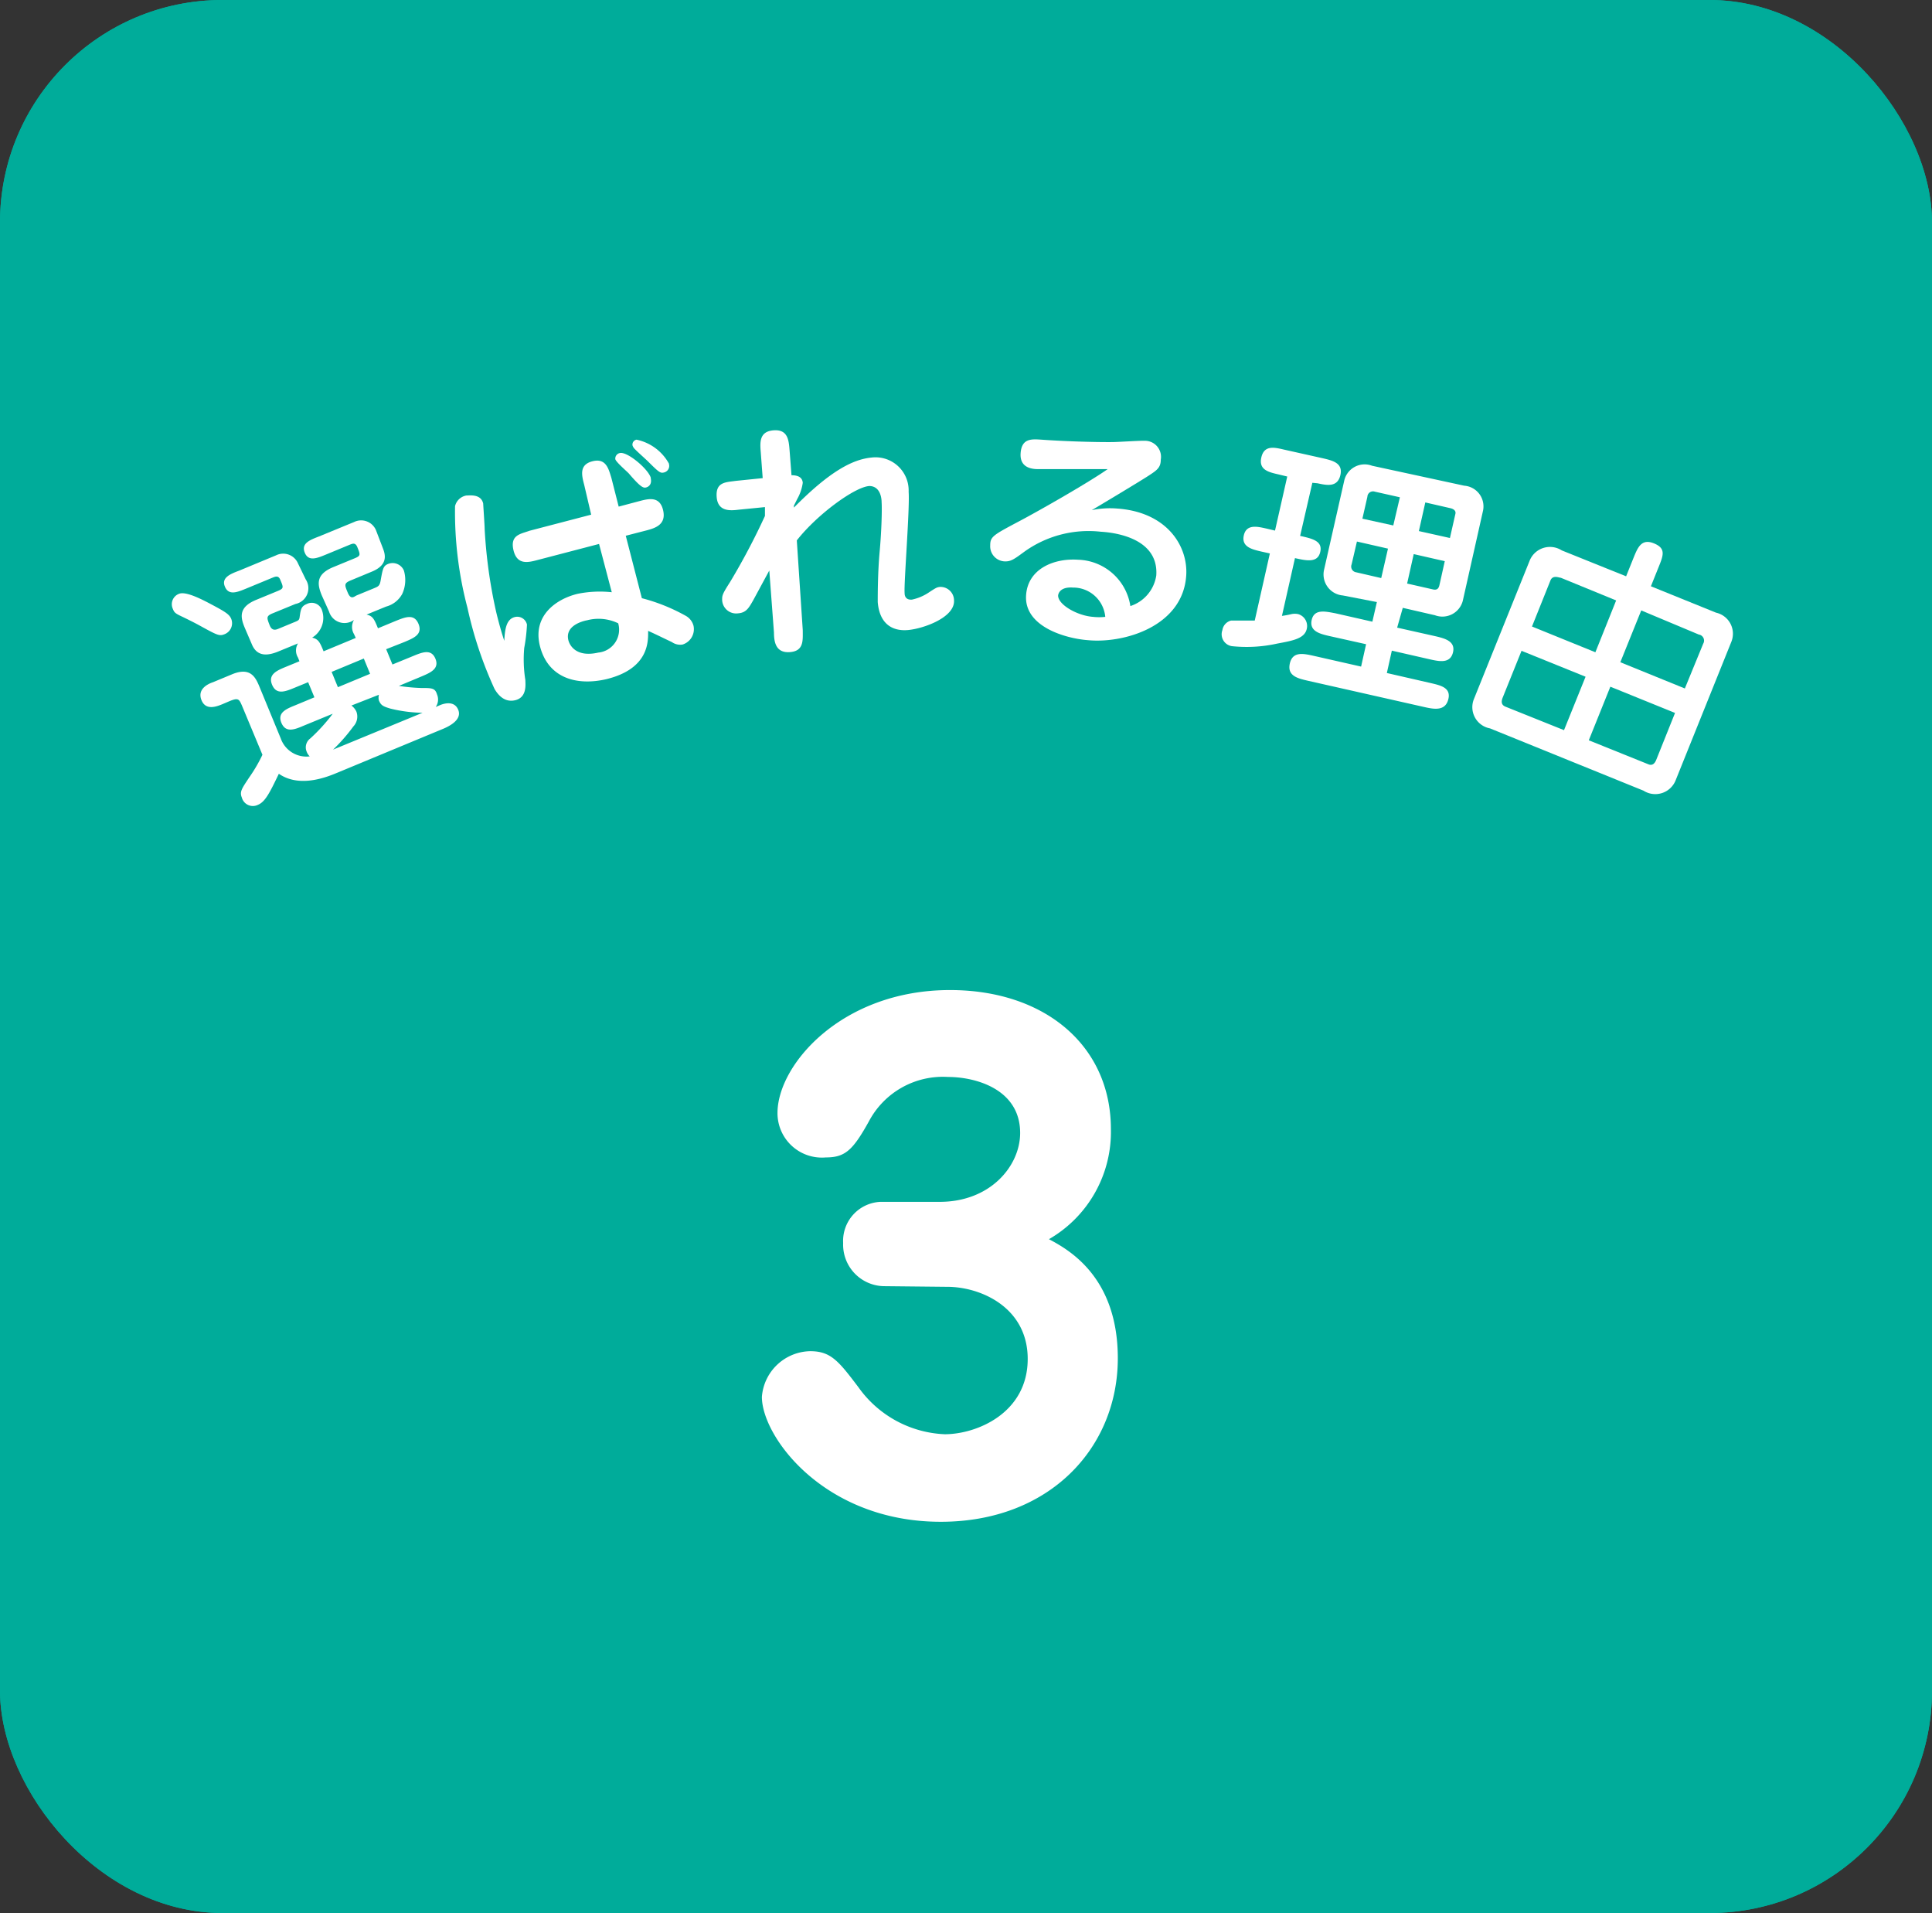 <svg xmlns="http://www.w3.org/2000/svg" viewBox="0 0 120.07 118.87"><rect x="0" y="0" width="120.07" height="118.87" fill="#333333" stroke="none"/><defs><style>.cls-1{fill:#00ac9a;}.cls-2{fill:#fff;}</style></defs><title>reson_03</title><g id="レイヤー_2" data-name="レイヤー 2"><g id="テキスト"><rect class="cls-1" width="120.07" height="118.87" rx="13.82"/><rect class="cls-1" width="120.07" height="118.87" rx="13.82"/><path class="cls-2" d="M11.12,36.9c.45-.19,1.54.4,2.23.77s.89.52,1,.74a.73.73,0,0,1-.4,1c-.32.13-.45.06-1.56-.55-.33-.18-.77-.4-1.15-.58s-.42-.25-.5-.45A.69.69,0,0,1,11.12,36.9Zm13.67,5.72a11.17,11.17,0,0,0,1.37.13c.68,0,.88,0,1,.4a.81.81,0,0,1-.08.78l.28-.12c.32-.13.9-.25,1.12.3s-.39.94-.9,1.16L21,48c-.58.24-2.34,1-3.67.08-.56,1.16-.84,1.74-1.3,1.93a.71.71,0,0,1-1-.45c-.15-.37,0-.56.47-1.27a9.54,9.54,0,0,0,.81-1.39l-1.25-3c-.2-.47-.24-.56-.8-.33l-.47.2c-.31.12-1,.41-1.27-.27s.39-1,.72-1.11l1.18-.49c1.18-.49,1.48.23,1.72.81l1.31,3.18A1.69,1.69,0,0,0,19.25,47a.75.75,0,0,1-.19-.29.69.69,0,0,1,.23-.83,11.13,11.13,0,0,0,1.39-1.53l-1.8.74c-.56.24-1.12.47-1.39-.17s.3-.87.87-1.1l1.18-.49-.39-.94-.83.34c-.58.24-1.14.47-1.41-.18s.31-.89.87-1.12l.83-.34-.09-.23a.84.84,0,0,1,0-.88l-1.17.48c-.68.29-1.37.38-1.7-.43l-.43-1c-.28-.66-.42-1.3.71-1.76l1.36-.56c.35-.15.33-.21.13-.68-.11-.28-.29-.21-.47-.14l-1.62.67c-.58.24-1.11.46-1.35-.1s.32-.79.88-1l2.29-.95a1,1,0,0,1,1.37.5L19,36a1,1,0,0,1-.64,1.53l-1.39.57c-.44.18-.4.27-.2.78.15.35.4.25.58.17l.87-.36c.33-.13.37-.15.4-.33.07-.5.1-.69.45-.83a.67.67,0,0,1,.93.36,1.43,1.43,0,0,1-.6,1.73c.4.1.48.29.71.85l2-.83L22,39.4a.86.86,0,0,1,0-.88A1,1,0,0,1,20.45,38L20,37c-.27-.66-.41-1.3.71-1.76l1.36-.56c.35-.15.33-.21.13-.7-.12-.28-.29-.2-.47-.13l-1.45.6c-.58.24-1.11.46-1.34-.11s.3-.78.87-1L22,32.44a1,1,0,0,1,1.36.49L23.77,34c.14.36.44,1.07-.66,1.52l-1.3.54c-.44.18-.4.28-.2.76s.39.25.57.17l1.07-.44c.26-.11.35-.14.41-.5.13-.73.17-.88.44-1a.76.76,0,0,1,1,.4A2.07,2.07,0,0,1,25,36.9a1.6,1.6,0,0,1-1,.79l-1.22.5c.39.08.48.29.71.85l1.11-.46c.58-.23,1.14-.47,1.41.19s-.31.88-.87,1.12L24,40.34l.39.95,1.27-.52c.58-.24,1.14-.47,1.4.16s-.31.87-.88,1.11ZM21,42.7l2-.83-.39-.95-2,.83Zm.84,1.14a1,1,0,0,1,.31.38.89.89,0,0,1-.19.92,11,11,0,0,1-1.26,1.44l5.56-2.29a8.85,8.85,0,0,1-2-.26c-.43-.13-.58-.19-.71-.5a.69.69,0,0,1,0-.36Z"/><path class="cls-2" d="M32,38.34a.62.62,0,0,1,.75.47,10.41,10.41,0,0,1-.17,1.45,8.11,8.11,0,0,0,.07,2c0,.24.12,1.07-.63,1.25s-1.15-.48-1.28-.69a24.51,24.51,0,0,1-1.69-5.06,23.25,23.25,0,0,1-.77-6.31.88.88,0,0,1,.7-.66c.22,0,.91-.11,1.05.5,0,.09.09,1.35.09,1.58A31,31,0,0,0,30.83,38c.2.84.38,1.42.51,1.82C31.38,39.05,31.48,38.47,32,38.34Zm4.31-8.2c-.16-.61-.33-1.27.52-1.48s1,.5,1.17,1.05l.45,1.77,1.28-.34c.57-.15,1.27-.33,1.48.56s-.48,1.11-1,1.25l-1.32.34,1,3.88a11.45,11.45,0,0,1,2.7,1.08,1,1,0,0,1,.51.63,1,1,0,0,1-.68,1.17.9.9,0,0,1-.66-.15c-.74-.35-.82-.4-1.48-.7,0,.6.1,2.34-2.59,3-1.84.43-3.66-.05-4.15-2.12-.42-1.82,1-2.85,2.35-3.18a6.92,6.92,0,0,1,2.13-.1l-.79-3-3.83,1c-.57.15-1.27.33-1.49-.62s.46-1,1-1.2l3.83-1Zm.13,8.41c-.21.05-1.33.31-1.12,1.22.1.4.55,1.08,1.86.78a1.43,1.43,0,0,0,1.24-1.82A2.8,2.8,0,0,0,36.46,38.55Zm4-8.84c.09.39-.13.54-.29.58s-.33,0-1.07-.87c-.12-.13-.8-.71-.84-.89a.35.35,0,0,1,.29-.38C39,28.05,40.33,29.18,40.45,29.71Zm1.13-.89a.42.42,0,0,1-.31.54c-.22.05-.3,0-1-.7-.13-.13-.81-.73-.88-.84a.61.61,0,0,1-.07-.14.31.31,0,0,1,.25-.36A3,3,0,0,1,41.58,28.82Z"/><path class="cls-2" d="M49.89,39.16c0,.62.08,1.29-.79,1.36s-1-.6-1-1.22l-.29-3.85-1,1.85c-.26.45-.42.77-.93.81a.87.87,0,0,1-1-.84c0-.26,0-.34.49-1.1a42.17,42.17,0,0,0,2.17-4.11l0-.55-1.62.16c-.5.06-1.31.15-1.38-.79s.57-.91,1.19-1l1.67-.17-.12-1.61c-.05-.6-.1-1.29.79-1.36s.95.6,1,1.23l.12,1.56c.34,0,.67.09.7.47a2.8,2.8,0,0,1-.34,1l-.21.42v.12c2.22-2.25,3.65-3,4.83-3.11a2.06,2.06,0,0,1,2.3,2.13c.08,1-.3,5.68-.25,6.29,0,.3.18.43.45.41a3,3,0,0,0,1-.41c.5-.33.56-.36.74-.38a.84.84,0,0,1,.88.82c.08,1.08-1.92,1.78-2.87,1.86s-1.76-.37-1.87-1.74c0-.49,0-1.83.12-3.15s.15-2.63.12-3.06c0-.24-.08-1-.77-1-.92.07-3.26,1.79-4.5,3.38Z"/><path class="cls-2" d="M69.43,31.6c3.12.22,4.42,2.36,4.29,4.18-.22,3.15-3.87,4.21-6.09,4-1.4-.1-4-.84-3.86-2.8.11-1.63,1.72-2.3,3.22-2.2a3.39,3.39,0,0,1,3.26,2.88,2.37,2.37,0,0,0,1.61-1.9c.17-2.47-2.94-2.69-3.45-2.72a6.84,6.84,0,0,0-4.76,1.25c-.64.47-.84.62-1.26.59a.94.94,0,0,1-.85-1c0-.54.2-.64,1.78-1.48,1.22-.64,4.39-2.45,5.52-3.25,0,0-3.77,0-4.33,0-.38,0-1.15-.08-1.08-1s.68-.87,1.29-.83c1.26.09,3.13.16,4.4.15.34,0,1.79-.1,2.09-.08a1,1,0,0,1,.93,1.17c0,.5-.24.66-.76,1s-3,1.83-3.53,2.14A5.48,5.48,0,0,1,69.43,31.6Zm-2.75,4.91c-.86-.06-.92.45-.92.5,0,.57,1.2,1.25,2.17,1.32a3.44,3.44,0,0,0,.76,0A2,2,0,0,0,66.68,36.51Z"/><path class="cls-2" d="M80.8,33.3c.77.17,1.41.32,1.25,1s-.82.55-1.57.38l-.81,3.59a5.8,5.8,0,0,0,.59-.11,1,1,0,0,1,.42,0,.77.77,0,0,1,.53.93c-.14.59-.86.72-1.83.9a8.78,8.78,0,0,1-2.83.16.75.75,0,0,1-.58-1,.72.72,0,0,1,.54-.59c.24,0,1.26,0,1.47,0l.94-4.17-.54-.12c-.55-.13-1.24-.28-1.08-1s.85-.55,1.39-.43l.55.13L80,29.61l-.54-.13c-.61-.14-1.25-.28-1.07-1.06s.82-.62,1.42-.48l2.42.54c.59.14,1.25.29,1.07,1.05s-.83.63-1.42.5L81.56,30Zm8.14,9.15c.59.14,1.25.28,1.07,1s-.83.63-1.42.5l-7.35-1.66c-.6-.14-1.25-.3-1.08-1.06s.83-.62,1.43-.49l3,.68.31-1.39-2.29-.51c-.56-.13-1.25-.29-1.09-1S82.4,38,83,38.11l2.29.52.28-1.22L83.45,37a1.31,1.31,0,0,1-1.17-1.56l1.27-5.61a1.3,1.3,0,0,1,1.72-.89L91,30.18a1.29,1.29,0,0,1,1.17,1.54l-1.26,5.61a1.31,1.31,0,0,1-1.73.9l-2-.46L86.83,39l2.41.54c.54.13,1.23.3,1.06,1s-.84.56-1.39.44l-2.41-.55-.31,1.39Zm-4.61-8.8L84,35.07a.36.36,0,0,0,.28.49l1.56.36.42-1.83Zm2.26-1L87,30.9l-1.56-.35a.35.35,0,0,0-.46.32l-.31,1.36Zm1.27,1.78-.41,1.83,1.63.37c.3.06.35-.16.38-.28l.33-1.48Zm2.25-1,.34-1.5c.06-.25-.22-.33-.3-.35l-1.57-.36L88.18,33Z"/><path class="cls-2" d="M106.65,38.07a1.34,1.34,0,0,1,.95,1.81l-3.46,8.6a1.36,1.36,0,0,1-2,.65L92.6,45.26a1.34,1.34,0,0,1-1-1.82l3.46-8.59a1.36,1.36,0,0,1,2-.65l4,1.61.47-1.17c.25-.61.48-1.19,1.25-.88s.6.74.29,1.5l-.47,1.17ZM94.56,40.44,93.4,43.32c-.11.26-.11.48.16.59l3.64,1.46,1.34-3.32Zm4.59.09,1.29-3.22L97,35.9c-.11,0-.49-.19-.64.16l-1.15,2.87Zm.93,2.14L98.74,46l3.7,1.49c.28.12.42-.1.49-.27l1.17-2.92Zm4.63.11L105.85,40a.38.38,0,0,0-.27-.57L102,37.93l-1.3,3.22Z"/><path class="cls-2" d="M55,79.92a2.58,2.58,0,0,1-2.6-2.68,2.43,2.43,0,0,1,2.32-2.56h3.68c3.16,0,5-2.24,5-4.28,0-2.72-2.76-3.48-4.48-3.48A5.2,5.2,0,0,0,54,69.68c-1,1.8-1.48,2.24-2.68,2.24a2.76,2.76,0,0,1-3-2.76c0-3,4-7.64,10.72-7.64,5.92,0,10,3.48,10,8.64A7.69,7.69,0,0,1,65.19,77c1.2.64,4.28,2.32,4.28,7.4,0,5.56-4.24,10.16-11,10.16-7.24,0-11.12-5.28-11.12-7.76a3.07,3.07,0,0,1,3-2.84c1.28,0,1.76.6,3,2.24a6.93,6.93,0,0,0,5.36,2.92c2,0,5.16-1.32,5.16-4.68,0-3.2-2.92-4.48-5-4.48Z"/></g></g></svg>